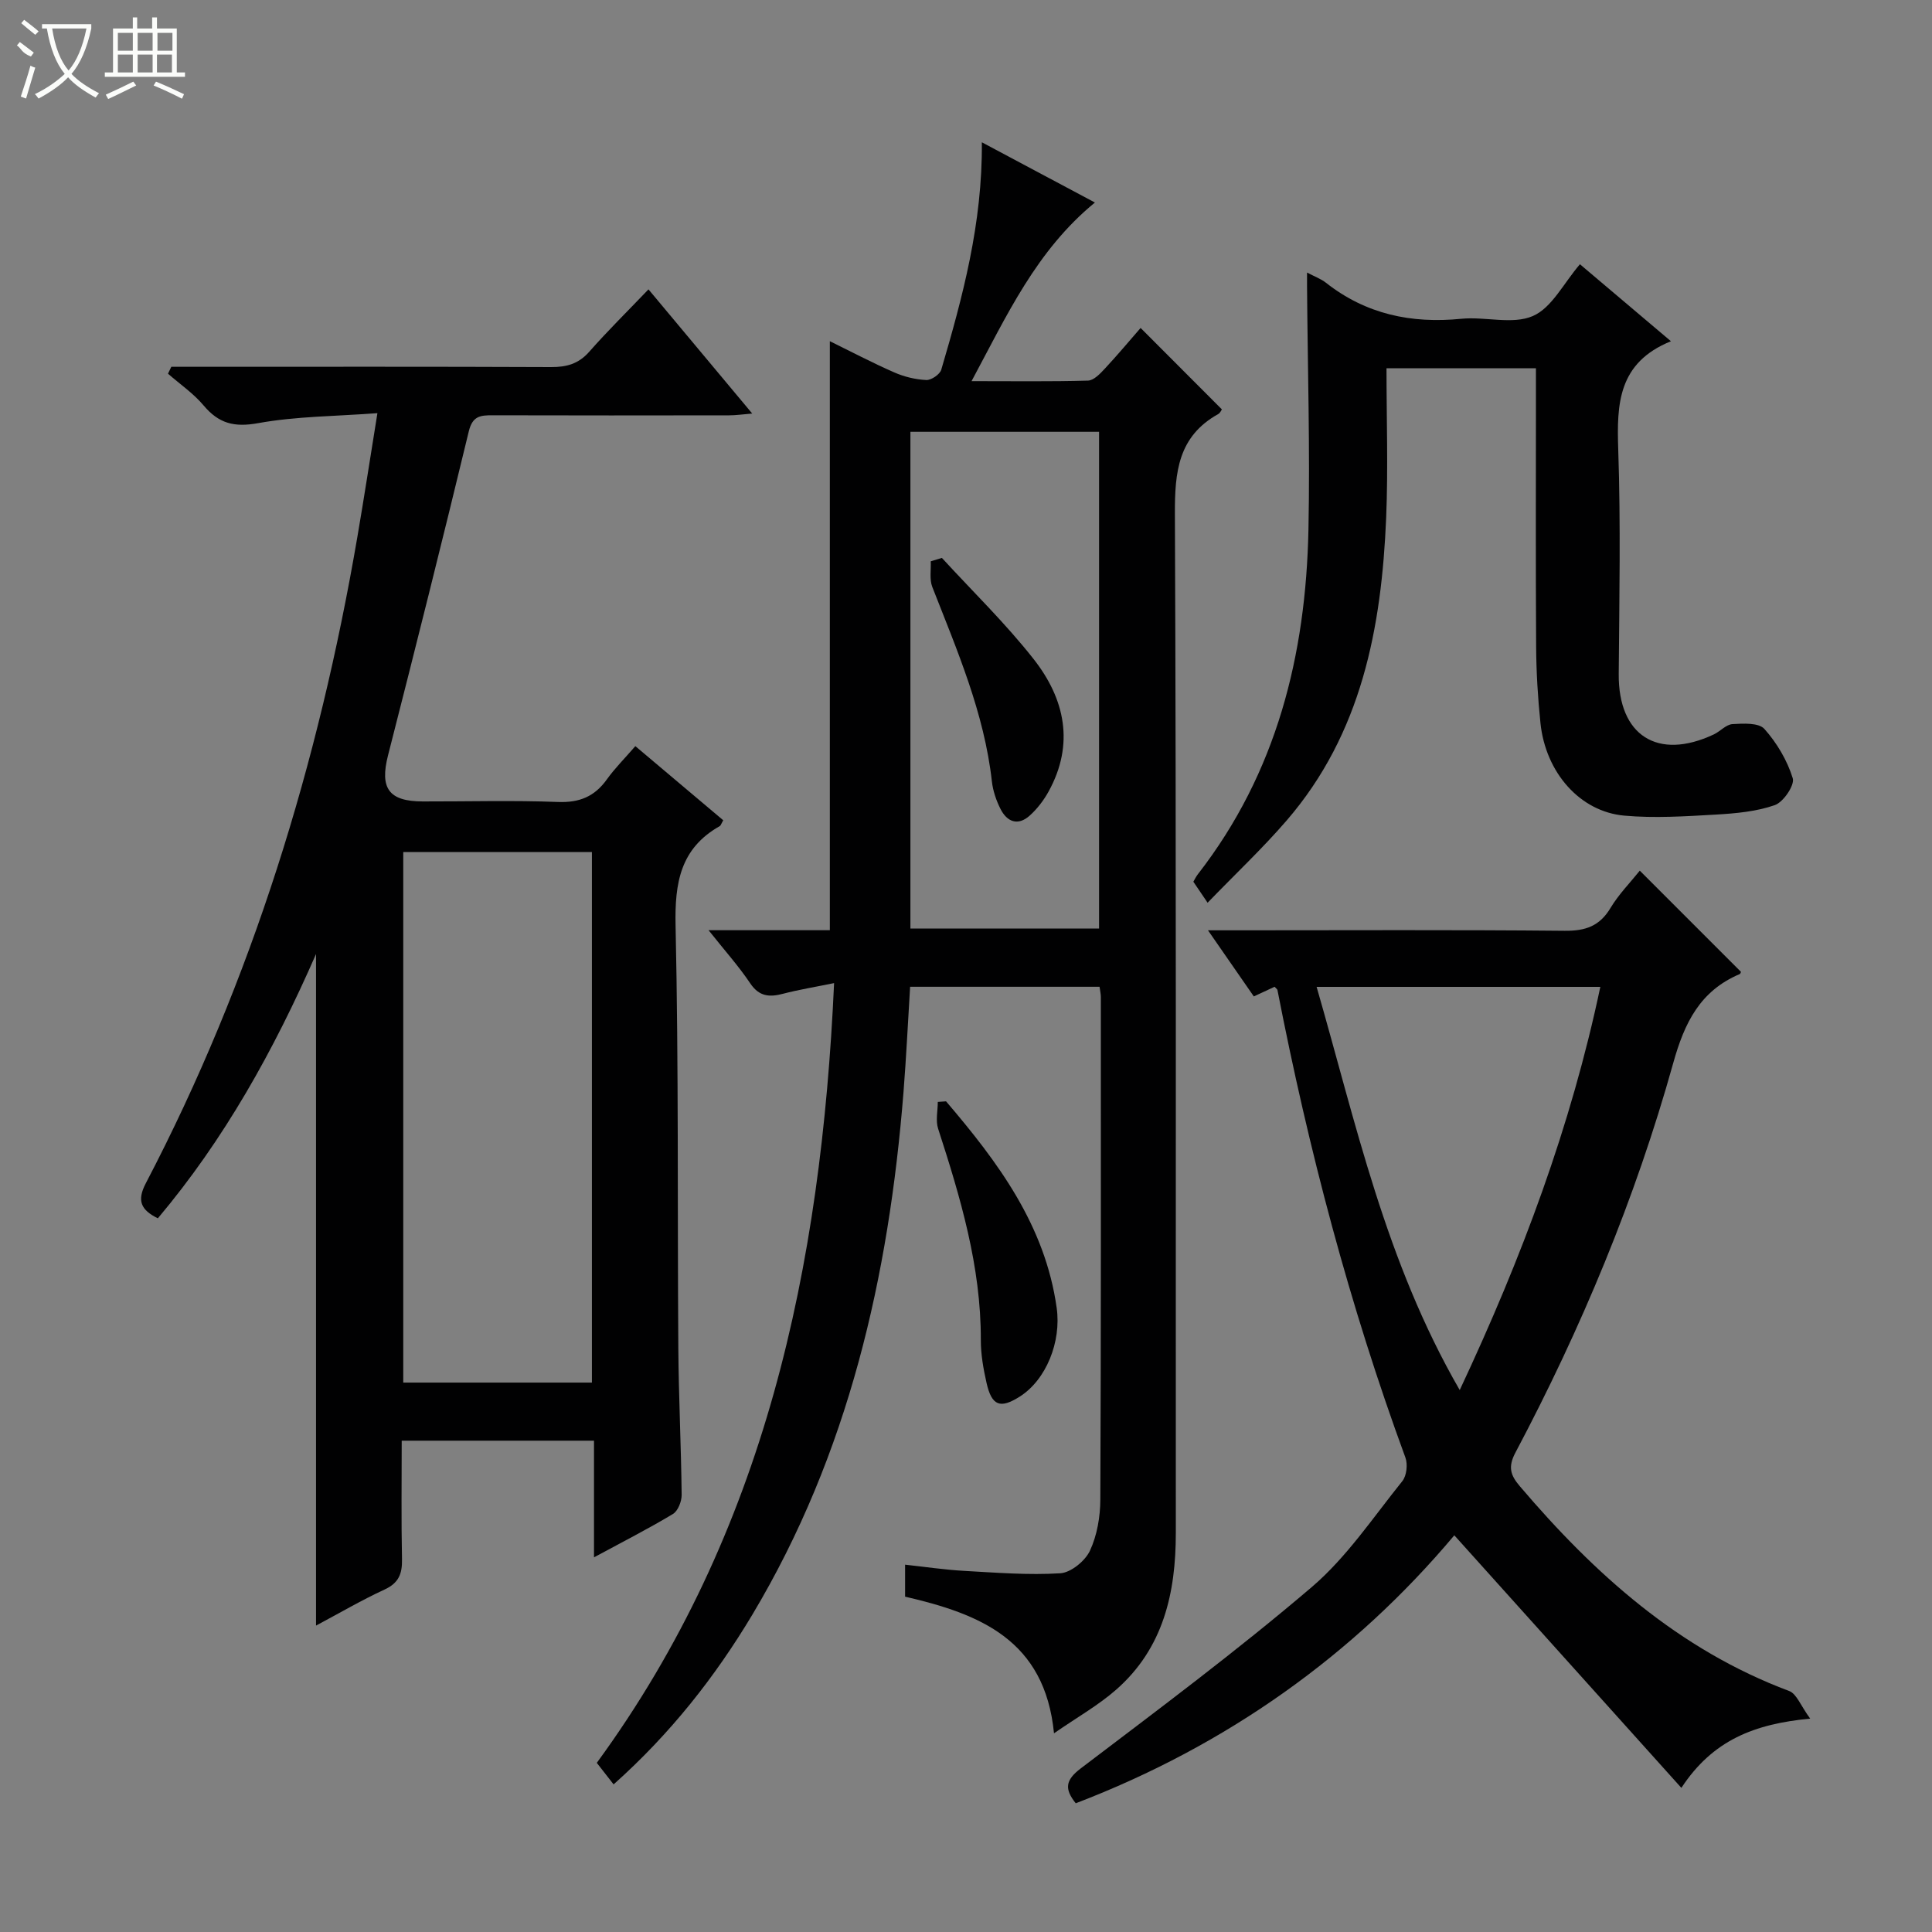 <svg enable-background="new 0 0 400 400" viewBox="0 0 400 400" xmlns="http://www.w3.org/2000/svg"><rect x="0" y="0" width="400" height="400" fill="#808080" stroke="none"/><g fill="#010102"><path d="m127.04 369.44c-1.14-1.46-2.23-2.86-3.48-4.46 34.9-47.73 46.46-102.62 49.13-161.44-3.98.82-7.3 1.35-10.54 2.2-2.84.75-4.97.61-6.83-2.16-2.36-3.52-5.21-6.7-8.62-10.99h13.13 11.98c0-40.77 0-81.11 0-121.95 4.26 2.09 8.72 4.44 13.33 6.46 2.06.91 4.39 1.47 6.63 1.58 1.03.05 2.82-1.16 3.11-2.14 4.44-15.1 8.54-30.29 8.4-47.08 7.97 4.24 15.56 8.28 23.41 12.47-12.15 9.97-18.19 23.3-25.54 36.98 8.64 0 16.38.11 24.1-.11 1.19-.03 2.51-1.41 3.47-2.45 2.6-2.78 5.04-5.71 7.43-8.45 5.76 5.77 11.27 11.28 16.83 16.86-.14.19-.36.74-.75.96-8.3 4.62-9.02 11.98-8.98 20.68.3 70.32.15 140.64.19 210.96.01 12.44-2.58 23.9-12.35 32.47-3.68 3.23-8.04 5.69-12.87 9.03-1.9-19.36-15.36-24.71-30.83-28.29 0-1.98 0-4.05 0-6.62 4.08.44 8.13 1.05 12.2 1.28 6.64.37 13.32.91 19.93.5 2.2-.14 5.15-2.55 6.14-4.67 1.49-3.2 2.14-7.05 2.15-10.63.16-34.66.11-69.32.11-103.98 0-.63-.15-1.27-.27-2.15-13.08 0-25.99 0-39.22 0-.45 7.33-.8 14.58-1.37 21.82-3.04 38.18-11.38 74.84-31.27 108.14-7.73 12.91-16.95 24.65-28.75 35.18zm100.51-177.19c0-34.56 0-68.78 0-102.85-13.28 0-26.18 0-39.06 0v102.85z"/><path d="m149.74 169.83c-.41.69-.5 1.08-.73 1.21-8.15 4.61-9.33 11.74-9.14 20.56.64 29.14.37 58.3.57 87.46.07 10.15.58 20.29.69 30.44.01 1.34-.76 3.32-1.8 3.95-5.08 3.06-10.38 5.75-16.35 8.98 0-8.49 0-16.19 0-24.15-13.43 0-26.33 0-39.81 0 0 8.32-.11 16.44.06 24.55.06 3.01-.68 4.91-3.6 6.26-4.78 2.21-9.34 4.88-14.2 7.47 0-46.39 0-92.25 0-139.04-8.78 20.07-19.06 38.47-32.75 54.72-3.56-1.76-4.36-3.68-2.49-7.26 22.02-42.14 35.78-87.01 43.79-133.76 1.4-8.16 2.65-16.34 4.16-25.68-8.64.65-16.81.64-24.71 2.07-4.96.9-8.14.06-11.27-3.66-2.1-2.5-4.9-4.41-7.38-6.58.23-.48.46-.95.69-1.43h5.16c24.49 0 48.99-.05 73.48.06 3.21.01 5.68-.67 7.88-3.17 3.84-4.36 8-8.45 12.27-12.92 7.29 8.72 14.1 16.87 21.48 25.71-2.05.17-3.4.37-4.76.37-16.33.02-32.66.04-48.99-.01-2.52-.01-4.16.13-4.93 3.32-5.41 22.4-11.01 44.75-16.72 67.08-1.74 6.8.11 9.54 7.19 9.55 9.33.02 18.67-.25 27.99.11 4.45.17 7.58-1.12 10.12-4.67 1.63-2.28 3.65-4.29 5.9-6.89 6.22 5.24 12.23 10.31 18.2 15.35zm-27.19 116.42c0-36.89 0-73.45 0-109.85-13.28 0-26.18 0-39.06 0v109.85z"/><path d="m339.5 180.26c7.23 7.23 14.03 14.03 20.93 20.93.03-.06-.04.39-.26.49-8.18 3.48-11.41 10.03-13.75 18.43-7.83 28.07-19.03 54.9-32.68 80.66-1.57 2.96-1 4.68.91 6.92 15.5 18.22 32.91 33.85 55.79 42.42 1.53.57 2.36 3.02 4.34 5.71-11.54 1.1-20.16 4.43-26.67 14.34-15.78-17.55-31.15-34.65-47.01-52.29-20.76 24.72-47.08 43.51-78.38 55.48-2.35-2.96-2.19-4.77 1.05-7.23 16.14-12.26 32.41-24.39 47.81-37.53 7.23-6.17 12.71-14.43 18.75-21.93.9-1.11 1.16-3.48.65-4.87-11.59-31.53-20.08-63.89-26.5-96.83-.03-.13-.2-.24-.59-.66-1.3.6-2.72 1.26-4.3 2-3-4.33-5.89-8.5-9.49-13.69h6.39c22.49 0 44.98-.12 67.47.1 4.29.04 7.23-.96 9.48-4.73 1.7-2.83 4.07-5.23 6.06-7.72zm-37.28 107.54c12.92-27.53 23.03-54.65 29.11-83.48-19.69 0-38.9 0-58.74 0 8.17 28.27 14.2 56.76 29.63 83.48z"/><path d="m250.02 186.9c-1.36-2-2.1-3.09-2.95-4.35.3-.51.57-1.09.96-1.58 16.31-20.99 22.34-45.36 22.87-71.33.34-16.77-.17-33.56-.29-50.34-.01-.78 0-1.56 0-2.87 1.63.86 2.9 1.31 3.9 2.1 8.28 6.53 17.68 8.5 28.04 7.47 4.95-.49 10.59 1.26 14.81-.57 3.92-1.69 6.36-6.78 9.75-10.72 6 5.07 12.03 10.18 18.84 15.94-10.98 4.45-11.23 13.01-10.91 22.45.52 15.47.22 30.98.1 46.47-.1 12.7 8.04 17.95 19.67 12.49 1.35-.63 2.55-2.06 3.88-2.14 2.24-.14 5.44-.31 6.61 1 2.59 2.9 4.73 6.52 5.87 10.21.44 1.42-1.94 4.94-3.71 5.56-3.83 1.34-8.09 1.72-12.2 1.96-6.31.36-12.69.78-18.95.22-9.21-.82-16.3-8.93-17.37-19.12-.55-5.28-.87-10.61-.9-15.92-.11-17.31-.04-34.63-.04-51.96 0-1.79 0-3.58 0-5.62-10.37 0-20.28 0-30.94 0 0 10.42.35 20.7-.07 30.95-.95 22.78-5.08 44.68-20.59 62.66-4.98 5.77-10.55 11.01-16.38 17.04z"/><path d="m195.87 228.02c10.74 12.58 20.52 25.66 22.91 42.8.97 6.96-2.16 14.85-7.65 18.33-4.05 2.57-5.8 1.93-6.88-2.85-.66-2.91-1.19-5.92-1.18-8.89.04-15.2-4.22-29.48-8.84-43.72-.55-1.68-.07-3.7-.07-5.55.56-.03 1.14-.07 1.71-.12z"/><path d="m195.01 115.51c6.38 6.96 13.2 13.57 19.01 20.97 6.46 8.23 8.49 17.59 3.07 27.41-1.01 1.83-2.36 3.59-3.91 4.98-2.45 2.19-4.7 1.28-6.05-1.41-.88-1.75-1.55-3.73-1.77-5.67-1.59-14.21-7.21-27.16-12.34-40.27-.61-1.57-.24-3.53-.32-5.31.78-.24 1.54-.47 2.31-.7z"/></g><path d="m6.4 11.7c-2-.8-1.9-1.6-2.9-2.3l.6-.7c.9.7 1.9 1.4 2.9 2.2zm-2.1 8.3c.7-2.1 1.4-4.2 2-6.4.2.1.6.3 1 .4-.7 2.3-1.3 4.4-1.9 6.4zm3-12.8c-1.1-.9-2.1-1.7-2.9-2.4l.6-.7c1 .8 2 1.5 3 2.4zm1.4-1.3v-.9h10.2v.9c-.9 4.2-2.3 7.3-4.1 9.4 1.3 1.4 3.2 2.7 5.7 4-.2.2-.4.5-.7.9-2.5-1.4-4.4-2.7-5.7-4.2-1.4 1.5-3.5 3-6.1 4.4 0 0 0 0-.1-.1-.3-.4-.5-.7-.7-.8 2.7-1.3 4.7-2.8 6.2-4.2-1.8-2.2-3-5.3-3.7-9.4zm9.2 0h-7.1c.6 3.8 1.7 6.7 3.4 8.7 1.7-2 2.9-4.8 3.7-8.7z" fill="#fbfcfa"/><path d="m31.6 3.6h.9v2.3h4.1v9.1h1.7v.9h-16.6v-.9h1.7v-9.1h4.1v-2.3h.9v2.3h3.1v-2.3zm-4 13.3.6.8c-1.9.9-3.8 1.9-5.8 2.8-.2-.3-.3-.6-.5-.9 2-.9 3.9-1.8 5.7-2.7zm-3.2-10.1v3.7h3.1v-3.7zm0 4.5v3.7h3.1v-3.7zm4.1-4.5v3.7h3.1v-3.7zm0 4.5v3.7h3.1v-3.7zm9.1 9.1c-2.1-1.1-4.1-2-5.8-2.7l.5-.8c2.2.9 4.1 1.8 5.8 2.6l-.4.9zm-1.9-13.6h-3.1v3.7h3.1zm-3.2 4.5v3.7h3.1v-3.7z" fill="#fbfcfa"/></svg>